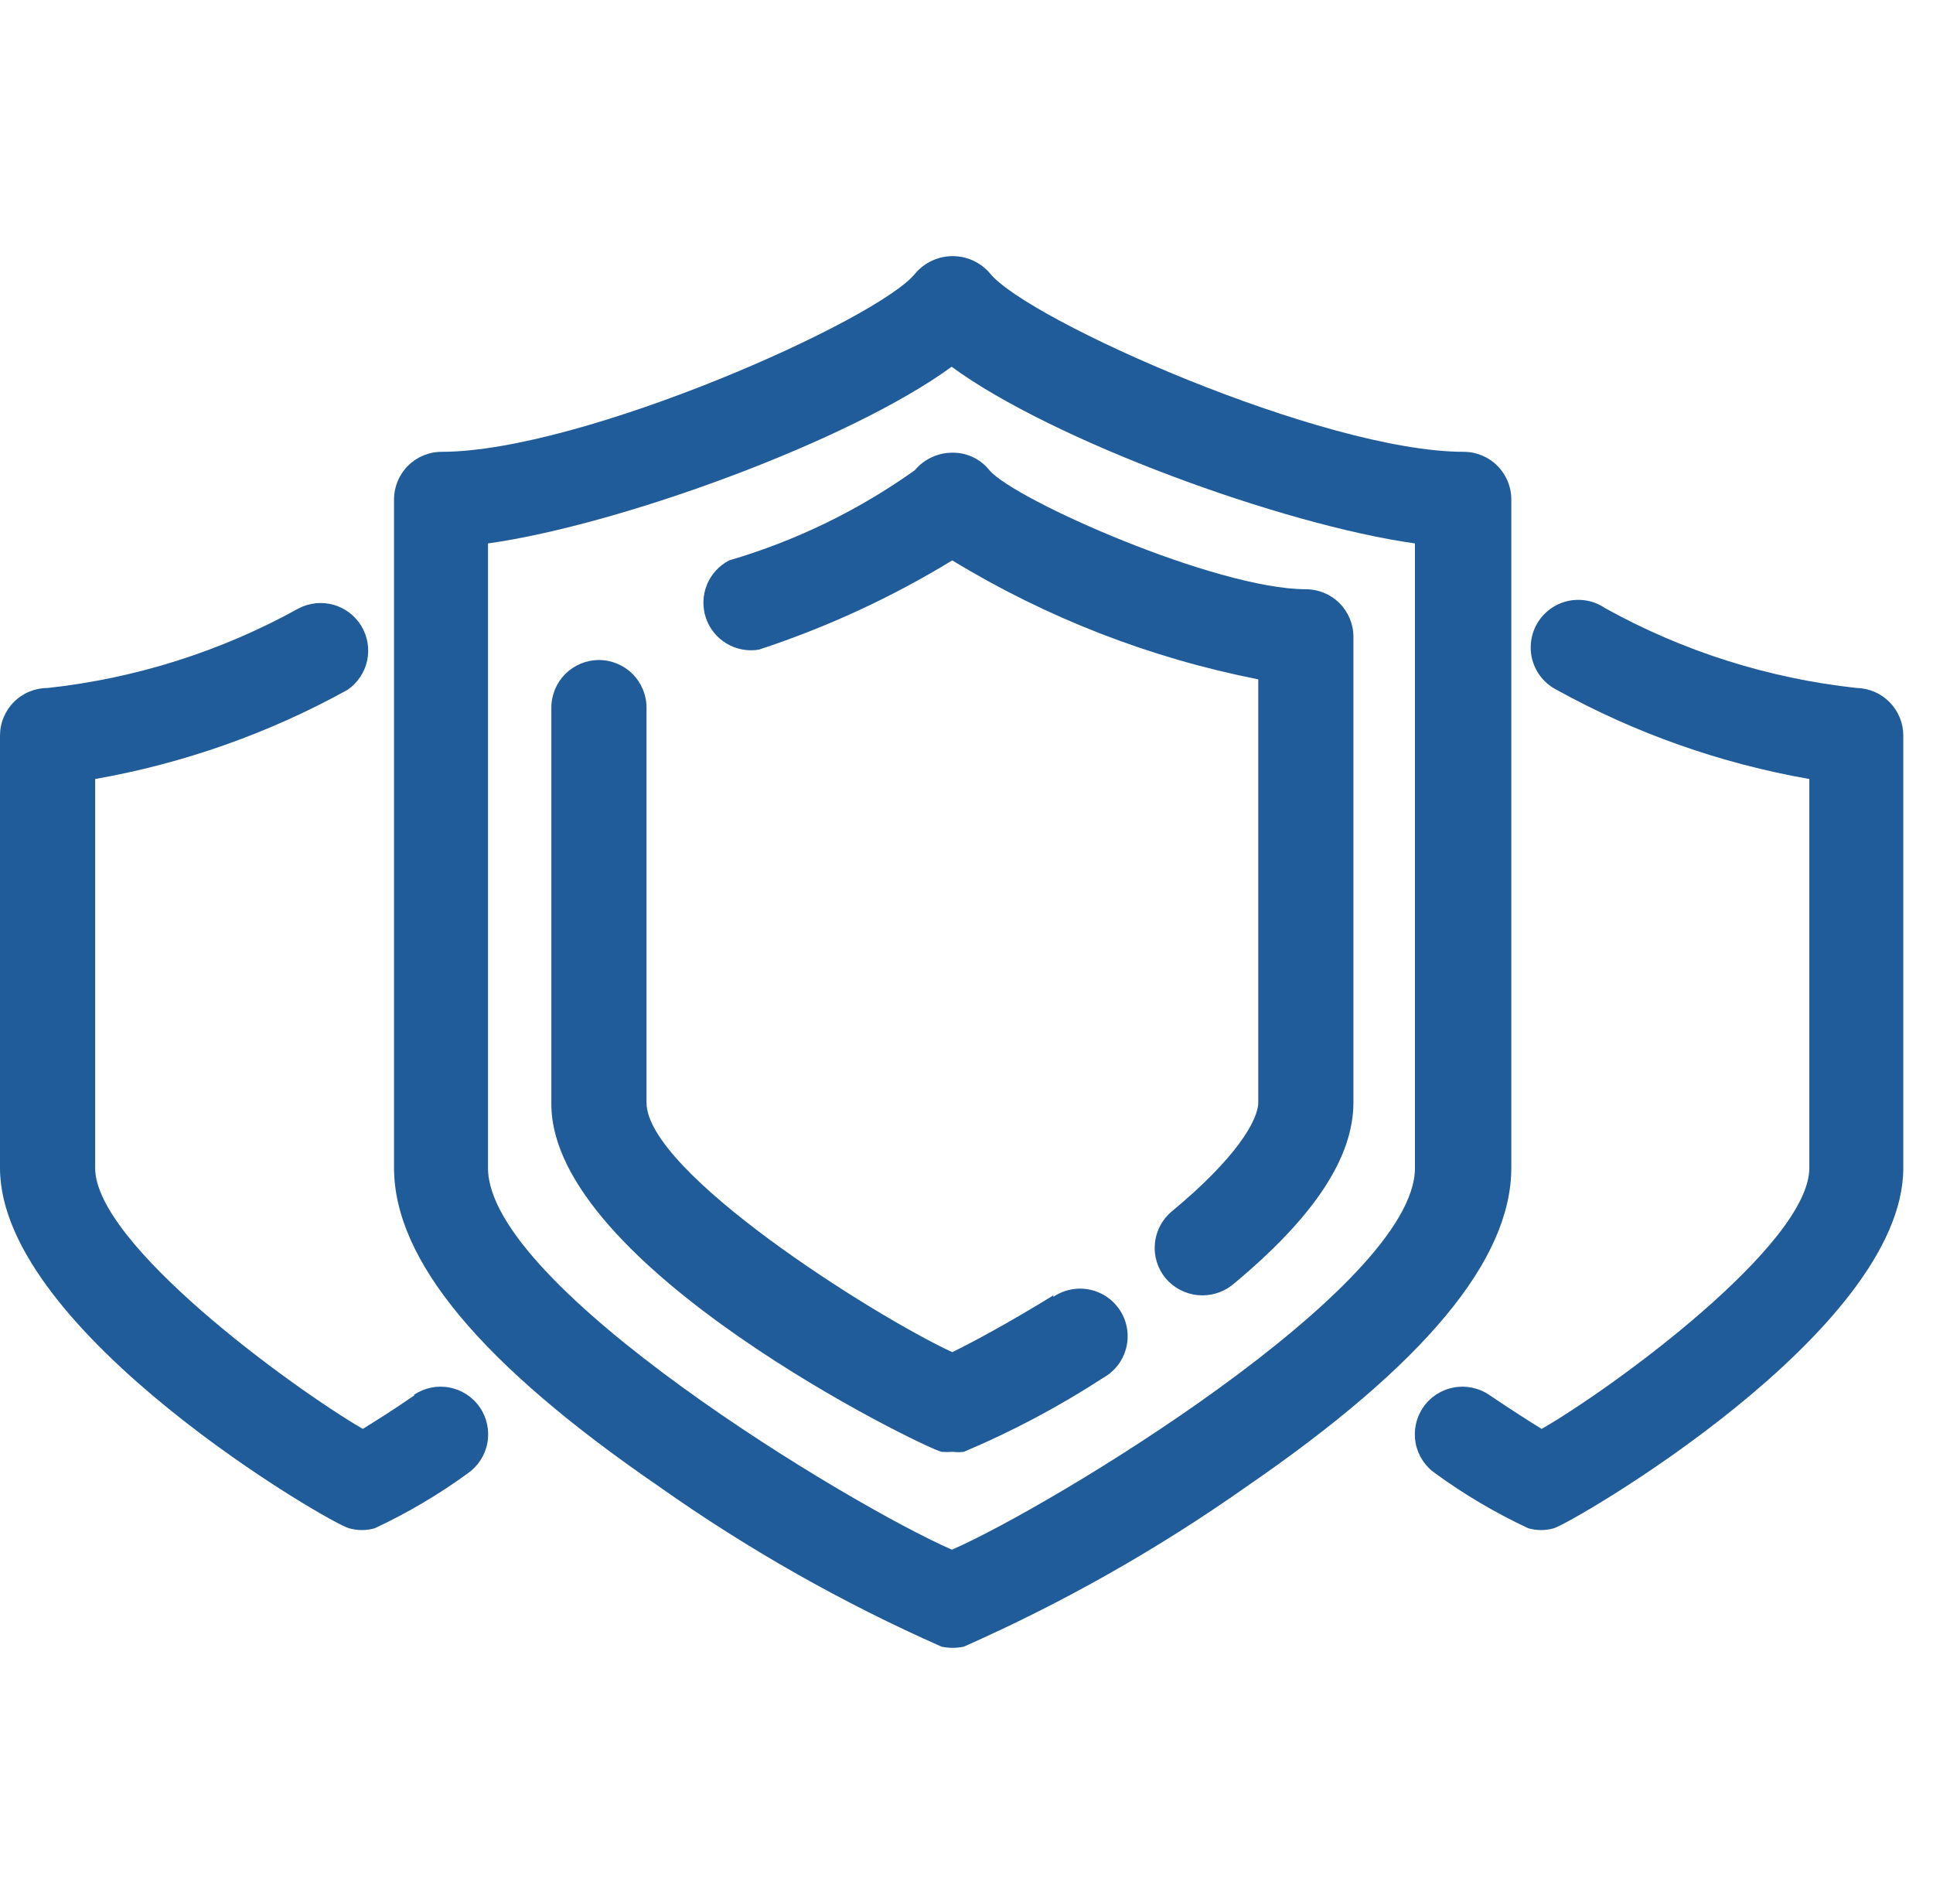 <svg width="65" height="64" viewBox="0 0 65 64" fill="none" xmlns="http://www.w3.org/2000/svg">
<path d="M50.82 16.79C50.82 16.366 50.651 15.959 50.351 15.659C50.051 15.359 49.644 15.19 49.22 15.19C44.5 15.19 34.53 10.75 33.29 9.19C33.135 9.009 32.943 8.863 32.726 8.763C32.509 8.663 32.274 8.611 32.035 8.611C31.796 8.611 31.561 8.663 31.344 8.763C31.127 8.863 30.935 9.009 30.78 9.19C29.54 10.75 19.57 15.19 14.85 15.19C14.426 15.19 14.019 15.359 13.719 15.659C13.419 15.959 13.25 16.366 13.25 16.79V39.26C13.25 42.36 16.17 45.87 22.18 49.99C25.154 52.09 28.33 53.888 31.66 55.36C31.907 55.413 32.163 55.413 32.41 55.36C35.742 53.887 38.921 52.088 41.9 49.99C47.9 45.87 50.82 42.36 50.82 39.26V16.79ZM47.58 39.27C47.58 43.27 35.26 50.69 32.01 52.1C28.61 50.62 16.41 43.27 16.41 39.27V18.27C20.89 17.64 28.61 14.81 32 12.33C35.38 14.81 43.1 17.64 47.58 18.27V39.27Z" fill="#1F5C99"/>
<path d="M35.42 43.55C33.96 44.45 32.7 45.13 32.02 45.46C29.3 44.19 21.74 39.4 21.74 37.07V23.79C21.74 23.366 21.571 22.959 21.271 22.659C20.971 22.359 20.564 22.19 20.14 22.19C19.716 22.19 19.309 22.359 19.009 22.659C18.709 22.959 18.54 23.366 18.54 23.79V37.12C18.54 42.57 31.01 48.65 31.66 48.81C31.787 48.82 31.914 48.82 32.04 48.81C32.163 48.825 32.287 48.825 32.41 48.81C34.044 48.121 35.613 47.287 37.1 46.32C37.288 46.215 37.454 46.072 37.586 45.902C37.718 45.731 37.813 45.535 37.868 45.326C37.922 45.117 37.933 44.899 37.901 44.685C37.869 44.472 37.794 44.267 37.68 44.083C37.567 43.9 37.417 43.741 37.241 43.616C37.064 43.492 36.864 43.404 36.653 43.359C36.442 43.314 36.224 43.312 36.012 43.354C35.8 43.395 35.599 43.479 35.42 43.6V43.55Z" fill="#1F5C99"/>
<path d="M24.521 18.84C24.181 19.015 23.916 19.305 23.771 19.659C23.628 20.012 23.615 20.406 23.735 20.768C23.856 21.131 24.102 21.438 24.43 21.634C24.758 21.831 25.144 21.904 25.521 21.84C27.796 21.094 29.977 20.087 32.021 18.84C35.189 20.769 38.672 22.123 42.311 22.84V37.06C42.311 37.67 41.551 38.95 39.411 40.72C39.084 40.989 38.877 41.377 38.836 41.799C38.794 42.221 38.922 42.642 39.191 42.97C39.464 43.295 39.853 43.501 40.276 43.542C40.699 43.583 41.121 43.457 41.451 43.19C44.181 40.93 45.511 38.92 45.511 37.06V21.41C45.511 20.985 45.342 20.578 45.042 20.279C44.742 19.978 44.335 19.81 43.911 19.81C40.911 19.81 34.121 16.81 33.271 15.81C33.123 15.623 32.934 15.473 32.719 15.371C32.504 15.269 32.269 15.217 32.031 15.22C31.789 15.219 31.55 15.271 31.33 15.373C31.111 15.475 30.916 15.624 30.761 15.81C28.864 17.161 26.755 18.185 24.521 18.84Z" fill="#1F5C99"/>
<path d="M13.95 46.9C13.2 47.42 12.6 47.79 12.2 48.04C9.77 46.62 3.2 41.82 3.2 39.27V26.19C6.176 25.666 9.045 24.653 11.69 23.19C12.024 22.959 12.259 22.61 12.345 22.213C12.431 21.816 12.363 21.401 12.154 21.052C11.945 20.703 11.612 20.447 11.221 20.335C10.83 20.223 10.412 20.265 10.05 20.45C7.44 21.897 4.567 22.808 1.6 23.13C1.39 23.13 1.182 23.172 0.988 23.252C0.794 23.332 0.617 23.45 0.469 23.599C0.32 23.747 0.202 23.924 0.122 24.118C0.041 24.312 0 24.52 0 24.73V39.27C0 44.79 11.18 51.27 11.74 51.38C12.021 51.46 12.319 51.46 12.6 51.38C13.697 50.868 14.741 50.252 15.72 49.54C16.07 49.3 16.311 48.931 16.388 48.514C16.466 48.096 16.375 47.665 16.135 47.315C15.895 46.965 15.526 46.725 15.108 46.647C14.691 46.569 14.26 46.66 13.91 46.9H13.95Z" fill="#1F5C99"/>
<path d="M62.441 23.13C59.47 22.81 56.594 21.898 53.981 20.45C53.801 20.326 53.597 20.24 53.382 20.197C53.167 20.155 52.946 20.157 52.733 20.203C52.519 20.25 52.317 20.34 52.139 20.467C51.961 20.595 51.811 20.758 51.699 20.945C51.587 21.133 51.514 21.342 51.486 21.559C51.457 21.776 51.473 21.996 51.533 22.207C51.594 22.417 51.696 22.613 51.835 22.782C51.974 22.951 52.146 23.09 52.341 23.19C54.988 24.654 57.861 25.668 60.841 26.19V39.27C60.841 41.82 54.301 46.62 51.841 48.04C51.431 47.79 50.841 47.41 50.081 46.9C49.731 46.66 49.3 46.569 48.882 46.647C48.465 46.725 48.096 46.965 47.856 47.315C47.616 47.665 47.525 48.096 47.602 48.514C47.68 48.931 47.921 49.3 48.271 49.54C49.249 50.252 50.294 50.868 51.391 51.38C51.531 51.42 51.675 51.44 51.821 51.44C51.966 51.441 52.111 51.42 52.251 51.38C52.811 51.23 64.001 44.79 64.001 39.27V24.73C64.001 24.313 63.838 23.912 63.546 23.613C63.255 23.314 62.858 23.14 62.441 23.13Z" fill="#1F5C99"/>
</svg>
